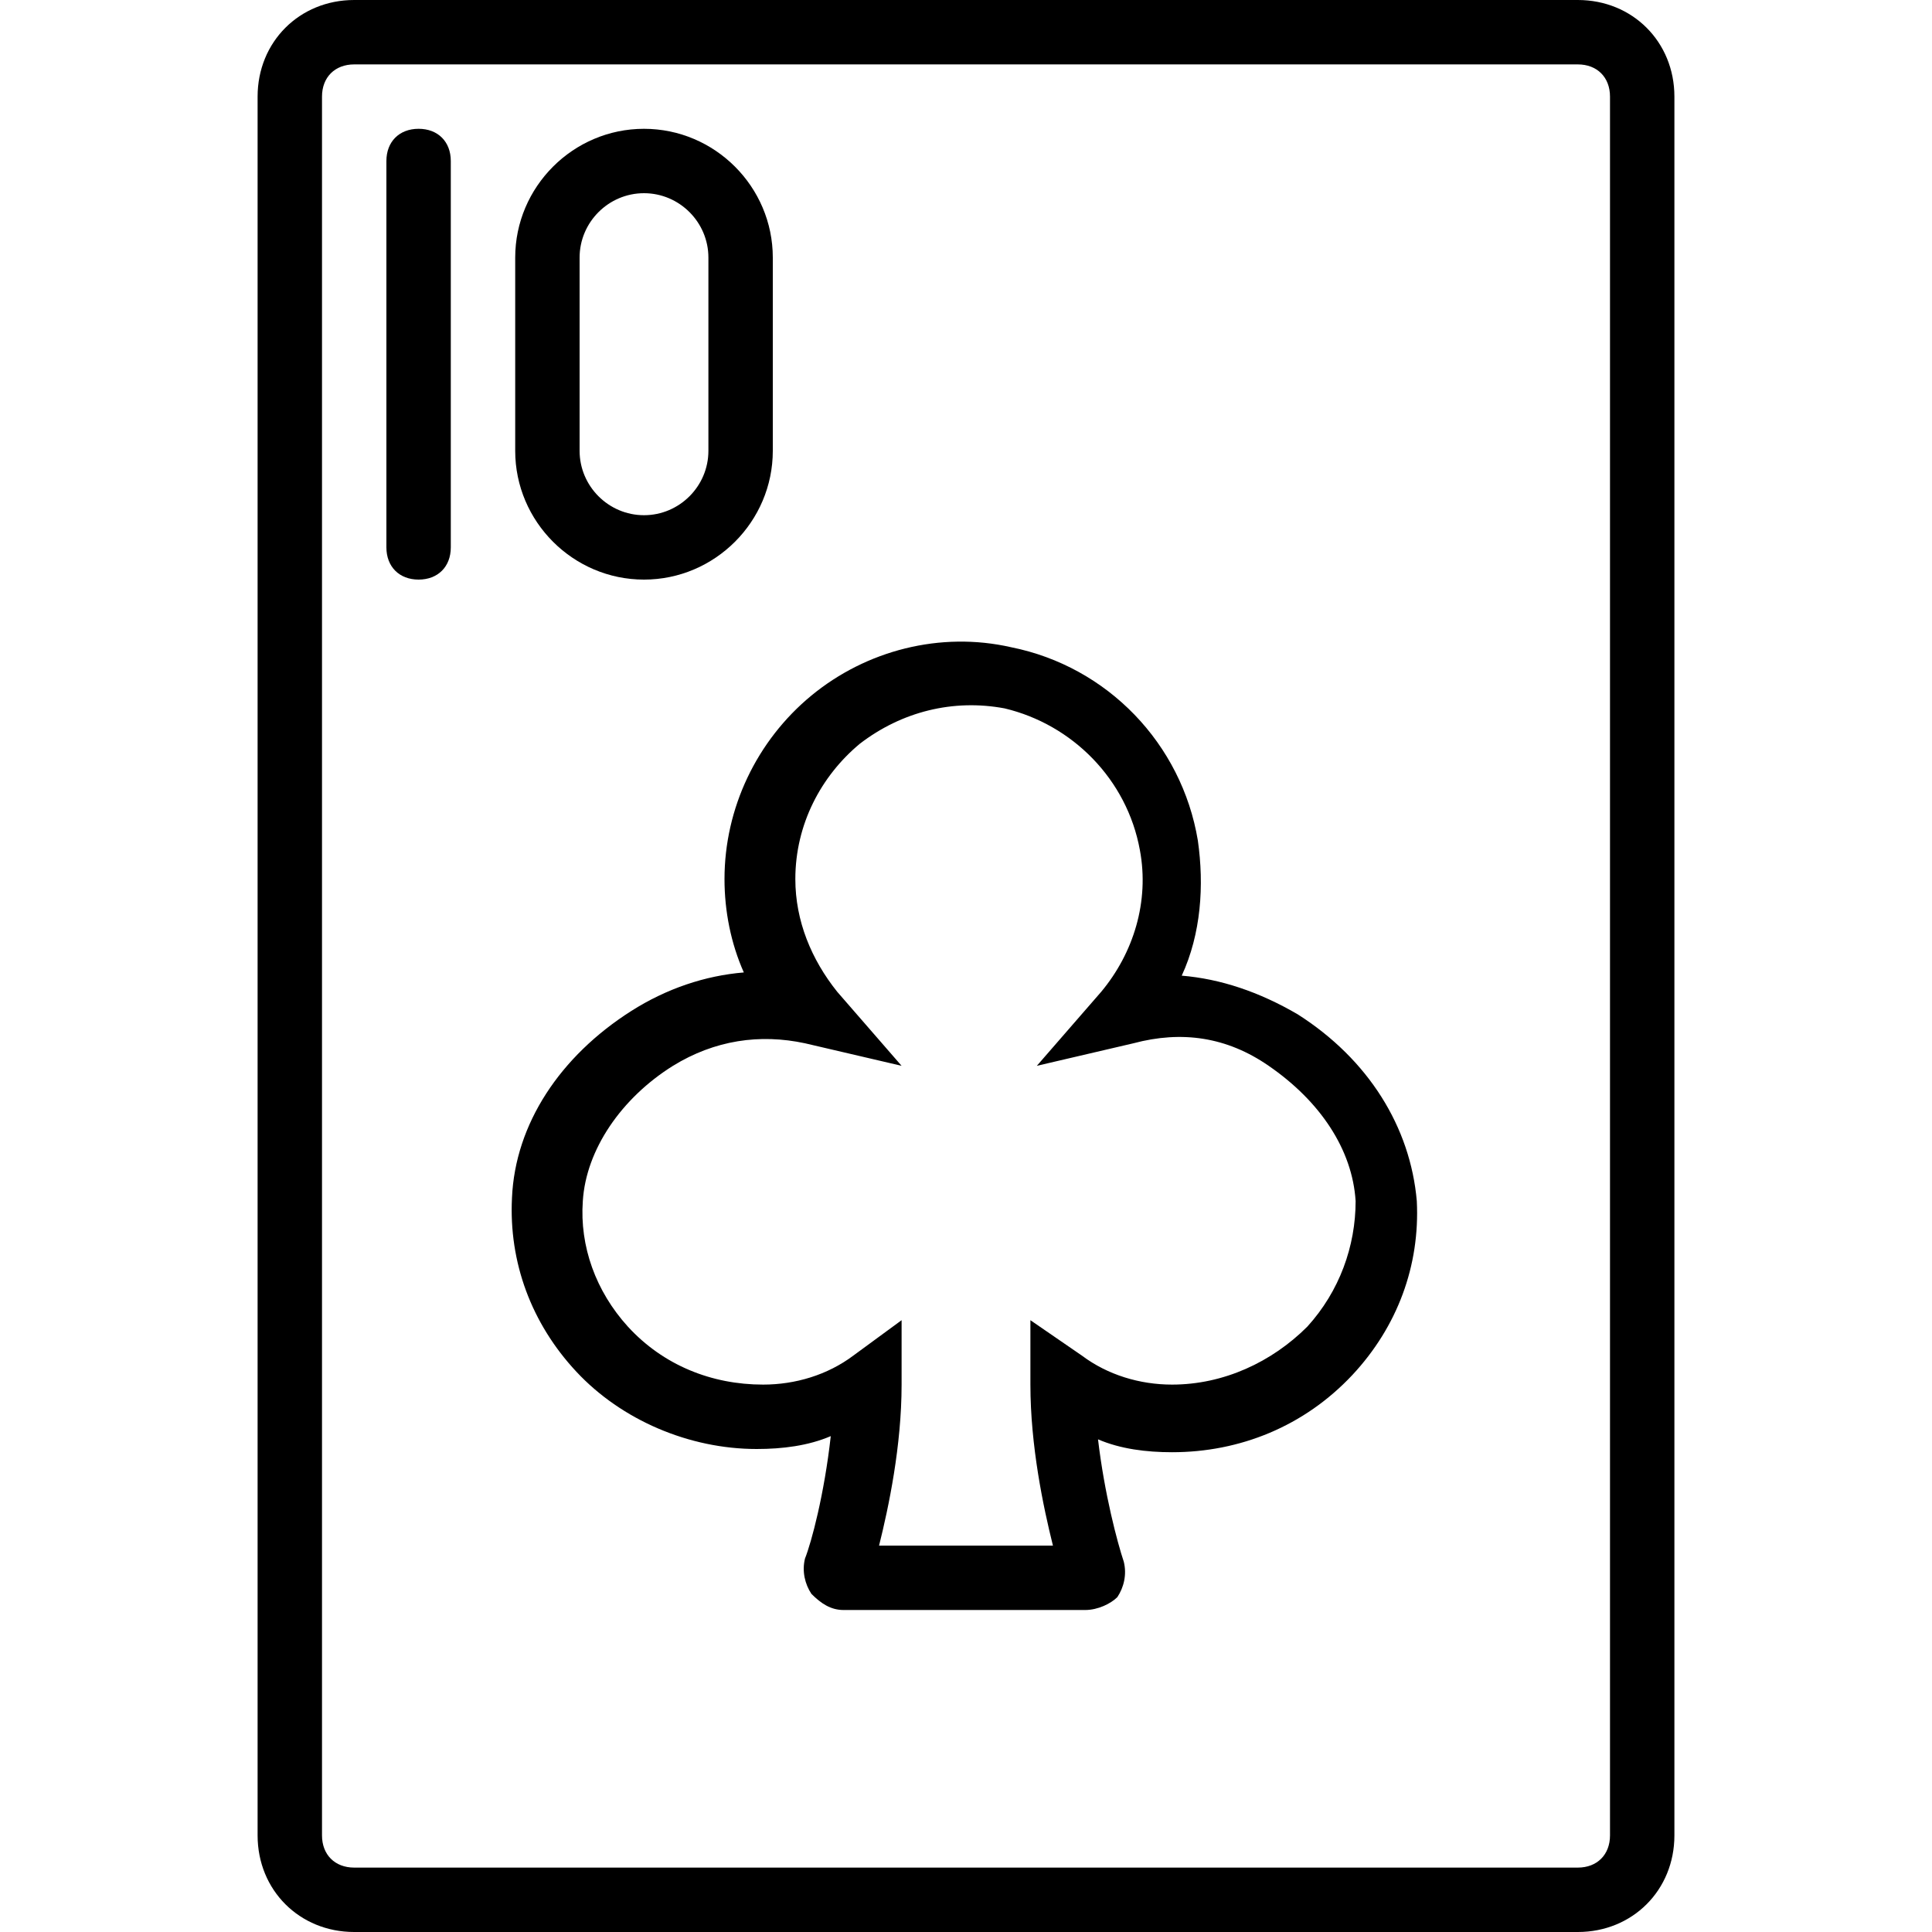 <?xml version="1.0" encoding="iso-8859-1"?>
<!-- Uploaded to: SVG Repo, www.svgrepo.com, Generator: SVG Repo Mixer Tools -->
<svg fill="#000000" height="800px" width="800px" version="1.1" id="Layer_1" xmlns="http://www.w3.org/2000/svg" xmlns:xlink="http://www.w3.org/1999/xlink" 
	 viewBox="0 0 512 512" xml:space="preserve">
<g transform="translate(1 1)">
	<g>
		<g>
			<path d="M417.133-1H92.867c-14.507,0-25.6,11.093-25.6,25.6v460.8c0,14.507,11.093,25.6,25.6,25.6h324.267
				c14.507,0,25.6-11.093,25.6-25.6V24.6C442.733,10.093,431.64-1,417.133-1z M425.667,485.4c0,5.12-3.413,8.533-8.533,8.533H92.867
				c-5.12,0-8.533-3.413-8.533-8.533V24.6c0-5.12,3.413-8.533,8.533-8.533h324.267c5.12,0,8.533,3.413,8.533,8.533V485.4z"/>
			<path d="M342.893,267.8c-10.24-5.973-20.48-9.387-30.72-10.24c5.12-11.093,5.973-23.893,4.267-35.84
				c-4.267-25.6-23.893-46.08-49.493-51.2c-18.773-4.267-38.4,0.853-52.907,12.8C199.533,195.267,191,213.187,191,231.96
				c0,8.533,1.707,17.067,5.12,24.747c-10.24,0.853-20.48,4.267-29.867,10.24c-18.773,11.947-30.72,29.867-31.573,49.493
				c-0.853,17.067,5.12,33.28,17.067,46.08c11.947,12.8,29.867,20.48,47.787,20.48c6.827,0,13.653-0.853,19.627-3.413
				c-1.707,15.36-5.12,28.16-6.827,32.427c-0.853,3.413,0,6.827,1.707,9.387c2.56,2.56,5.12,4.267,8.533,4.267h64
				c3.413,0,6.827-1.707,8.533-3.413c1.707-2.56,2.56-5.973,1.707-9.387c-1.707-5.12-5.12-17.92-6.827-32.427
				c5.973,2.56,12.8,3.413,19.627,3.413c17.92,0,34.987-6.827,47.787-20.48c11.947-12.8,17.92-29.013,17.067-46.08
				C372.76,297.667,361.667,279.747,342.893,267.8z M345.453,350.573c-9.387,9.387-22.187,15.36-35.84,15.36
				c-8.533,0-17.067-2.56-23.893-7.68l-13.653-9.387v17.067c0,16.213,3.413,32.427,5.973,42.667h-46.08
				c2.56-10.24,5.973-26.453,5.973-42.667v-17.067l-12.8,9.387c-6.827,5.12-15.36,7.68-23.893,7.68
				c-13.653,0-26.453-5.12-35.84-15.36c-8.533-9.387-12.8-21.333-11.947-33.28c0.853-13.653,10.24-27.307,23.893-35.84
				c11.093-6.827,23.04-8.533,34.987-5.973l25.6,5.973l-17.067-19.627c-6.827-8.533-11.093-18.773-11.093-29.867
				c0-14.507,6.827-27.307,17.067-35.84c11.093-8.533,24.747-11.947,38.4-9.387c17.92,4.267,32.427,18.773,35.84,37.547
				c2.56,13.653-1.707,27.307-10.24,37.547l-17.067,19.627l25.6-5.973c12.8-3.413,24.747-1.707,35.84,5.973
				c13.653,9.387,22.187,22.187,23.04,35.84C358.253,329.24,353.987,341.187,345.453,350.573z"/>
			<path d="M109.933,33.133c-5.12,0-8.533,3.413-8.533,8.533v102.4c0,5.12,3.413,8.533,8.533,8.533s8.533-3.413,8.533-8.533v-102.4
				C118.467,36.547,115.053,33.133,109.933,33.133z"/>
			<path d="M169.667,152.6c18.773,0,34.133-15.36,34.133-34.133v-51.2c0-18.773-15.36-34.133-34.133-34.133
				c-18.773,0-34.133,15.36-34.133,34.133v51.2C135.533,137.24,150.893,152.6,169.667,152.6z M152.6,67.267
				c0-9.387,7.68-17.067,17.067-17.067c9.387,0,17.067,7.68,17.067,17.067v51.2c0,9.387-7.68,17.067-17.067,17.067
				c-9.387,0-17.067-7.68-17.067-17.067V67.267z"/>
		</g>
	</g>
</g>
</svg>